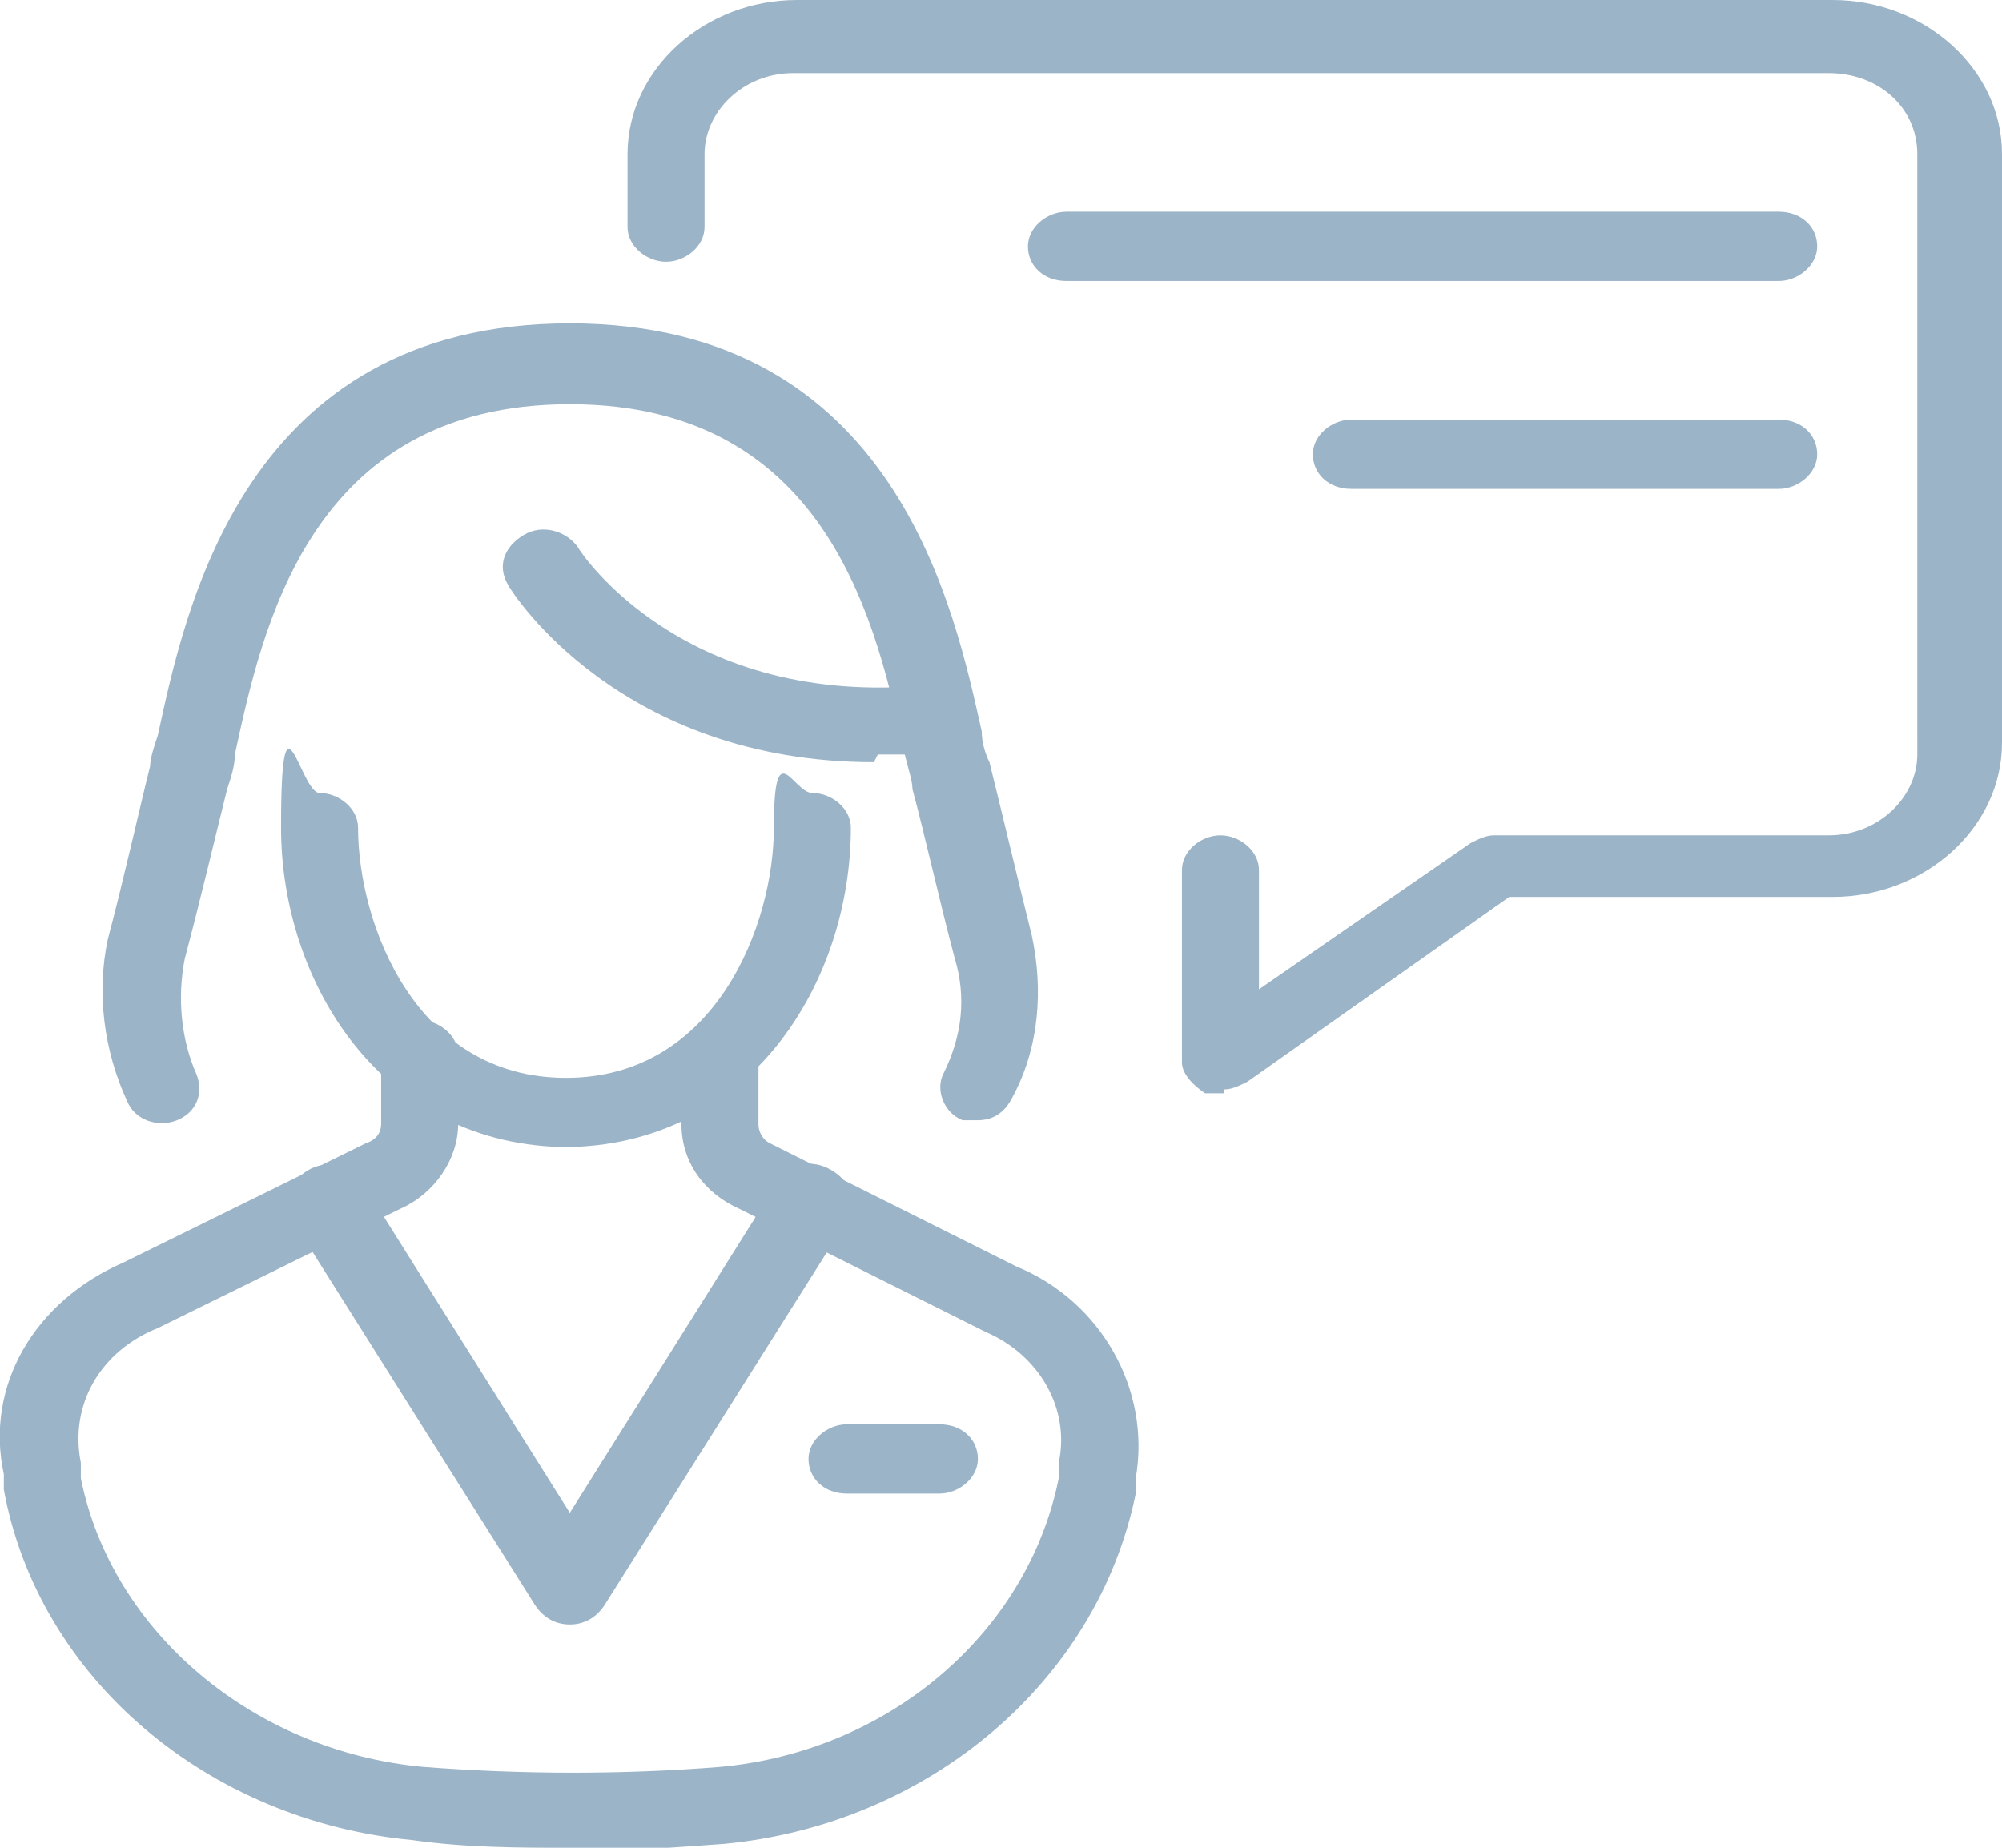 <?xml version="1.0" encoding="UTF-8"?>
<svg id="Ebene_1" xmlns="http://www.w3.org/2000/svg" version="1.1" viewBox="0 0 52 48">
  <!-- Generator: Adobe Illustrator 29.1.0, SVG Export Plug-In . SVG Version: 2.1.0 Build 142)  -->
  <defs>
    <style>
      .st0 {
        fill: #9cb4c7;
      }
    </style>
  </defs>
  <g>
    <path class="st0" d="M14.8,48c-1.3,0-2.7,0-4.1-.2-5.3-.5-9.7-4.2-10.6-9.1v-.4c-.5-2.3.8-4.5,3.1-5.5l6.3-3.1c.3-.1.4-.3.4-.5v-1.8c0-.5.5-.9,1-.9s1,.4,1,.9v1.8c0,.9-.6,1.8-1.5,2.2l-6.3,3.1c-1.5.6-2.3,2-2,3.5v.4c.8,4,4.5,7.1,8.9,7.5,2.6.2,5.2.2,7.7,0,4.4-.4,8-3.5,8.8-7.5v-.4c.3-1.4-.5-2.8-1.9-3.4l-6.4-3.2c-.9-.4-1.5-1.2-1.5-2.2v-1.8c0-.5.5-.9,1-.9s1,.4,1,.9v1.8c0,.2.1.4.3.5l6.4,3.2c2.2.9,3.5,3.2,3.1,5.5v.4c-1,4.9-5.4,8.6-10.7,9.1-1.4.1-2.7.2-4.1.2Z"/>
    <path class="st0" d="M14.8,42.2c-.4,0-.7-.2-.9-.5l-6.3-10c-.3-.4-.1-1,.4-1.3.5-.3,1.1-.1,1.4.3l5.4,8.6,5.4-8.6c.3-.5.9-.6,1.4-.3s.7.8.4,1.3l-6.3,10c-.2.3-.5.5-.9.5Z"/>
    <path class="st0" d="M14.8,29.8c-4.9,0-7.5-4.3-7.5-8.3s.5-.9,1-.9,1,.4,1,.9c0,2.5,1.5,6.5,5.4,6.5s5.4-4,5.4-6.5.5-.9,1-.9,1,.4,1,.9c0,4-2.6,8.3-7.5,8.3Z"/>
    <path class="st0" d="M5.7,30"/>
    <path class="st0" d="M25.4,29.1c-.1,0-.3,0-.4,0-.5-.2-.7-.8-.5-1.2.5-1,.6-2,.3-3-.4-1.5-.8-3.3-1.1-4.4,0-.2-.1-.5-.2-.9-.7-3.2-1.9-9.1-8.7-9.1s-8,5.9-8.7,9.1c0,.3-.1.6-.2.9-.3,1.2-.7,2.9-1.1,4.4-.2,1-.1,2.1.3,3,.2.5,0,1-.5,1.2-.5.2-1.1,0-1.3-.5-.6-1.3-.8-2.8-.5-4.2.4-1.5.8-3.3,1.1-4.5,0-.2.1-.5.2-.8.7-3.2,2.2-10.7,10.7-10.7s10,7.5,10.7,10.6c0,.3.1.6.2.8.3,1.2.7,2.9,1.1,4.5.3,1.4.2,2.9-.5,4.2-.2.4-.5.6-.9.6Z"/>
    <path class="st0" d="M24,30"/>
    <path class="st0" d="M22.7,19.8c-6.6,0-9.4-4.4-9.5-4.6-.3-.5-.1-1,.4-1.3.5-.3,1.1-.1,1.4.3.1.2,2.8,4.2,9.1,3.6.6,0,1.1.3,1.1.8,0,.5-.3,1-.9,1-.5,0-1,0-1.5,0Z"/>
    <path class="st0" d="M24.4,38.8h-2.4c-.6,0-1-.4-1-.9s.5-.9,1-.9h2.4c.6,0,1,.4,1,.9s-.5.9-1,.9Z"/>
  </g>
  <g>
    <path class="st0" d="M31.8,28.4c-.2,0-.3,0-.5,0-.3-.2-.6-.5-.6-.8v-5c0-.5.5-.9,1-.9s1,.4,1,.9v3.1l5.5-3.8c.2-.1.4-.2.6-.2h8.7c1.3,0,2.3-1,2.3-2.1V4c0-1.2-1-2.1-2.3-2.1h-26.9c-1.3,0-2.3,1-2.3,2.1v1.9c0,.5-.5.9-1,.9s-1-.4-1-.9v-1.9c0-2.2,2-4,4.4-4h26.9c2.4,0,4.4,1.8,4.4,4v15.3c0,2.2-2,4-4.4,4h-8.4l-6.8,4.8c-.2.1-.4.2-.6.2Z"/>
    <path class="st0" d="M46.2,7.3h-18.5c-.6,0-1-.4-1-.9s.5-.9,1-.9h18.5c.6,0,1,.4,1,.9s-.5.9-1,.9Z"/>
    <path class="st0" d="M46.2,12.7h-11.1c-.6,0-1-.4-1-.9s.5-.9,1-.9h11.1c.6,0,1,.4,1,.9s-.5.9-1,.9Z"/>
  </g>
</svg>
